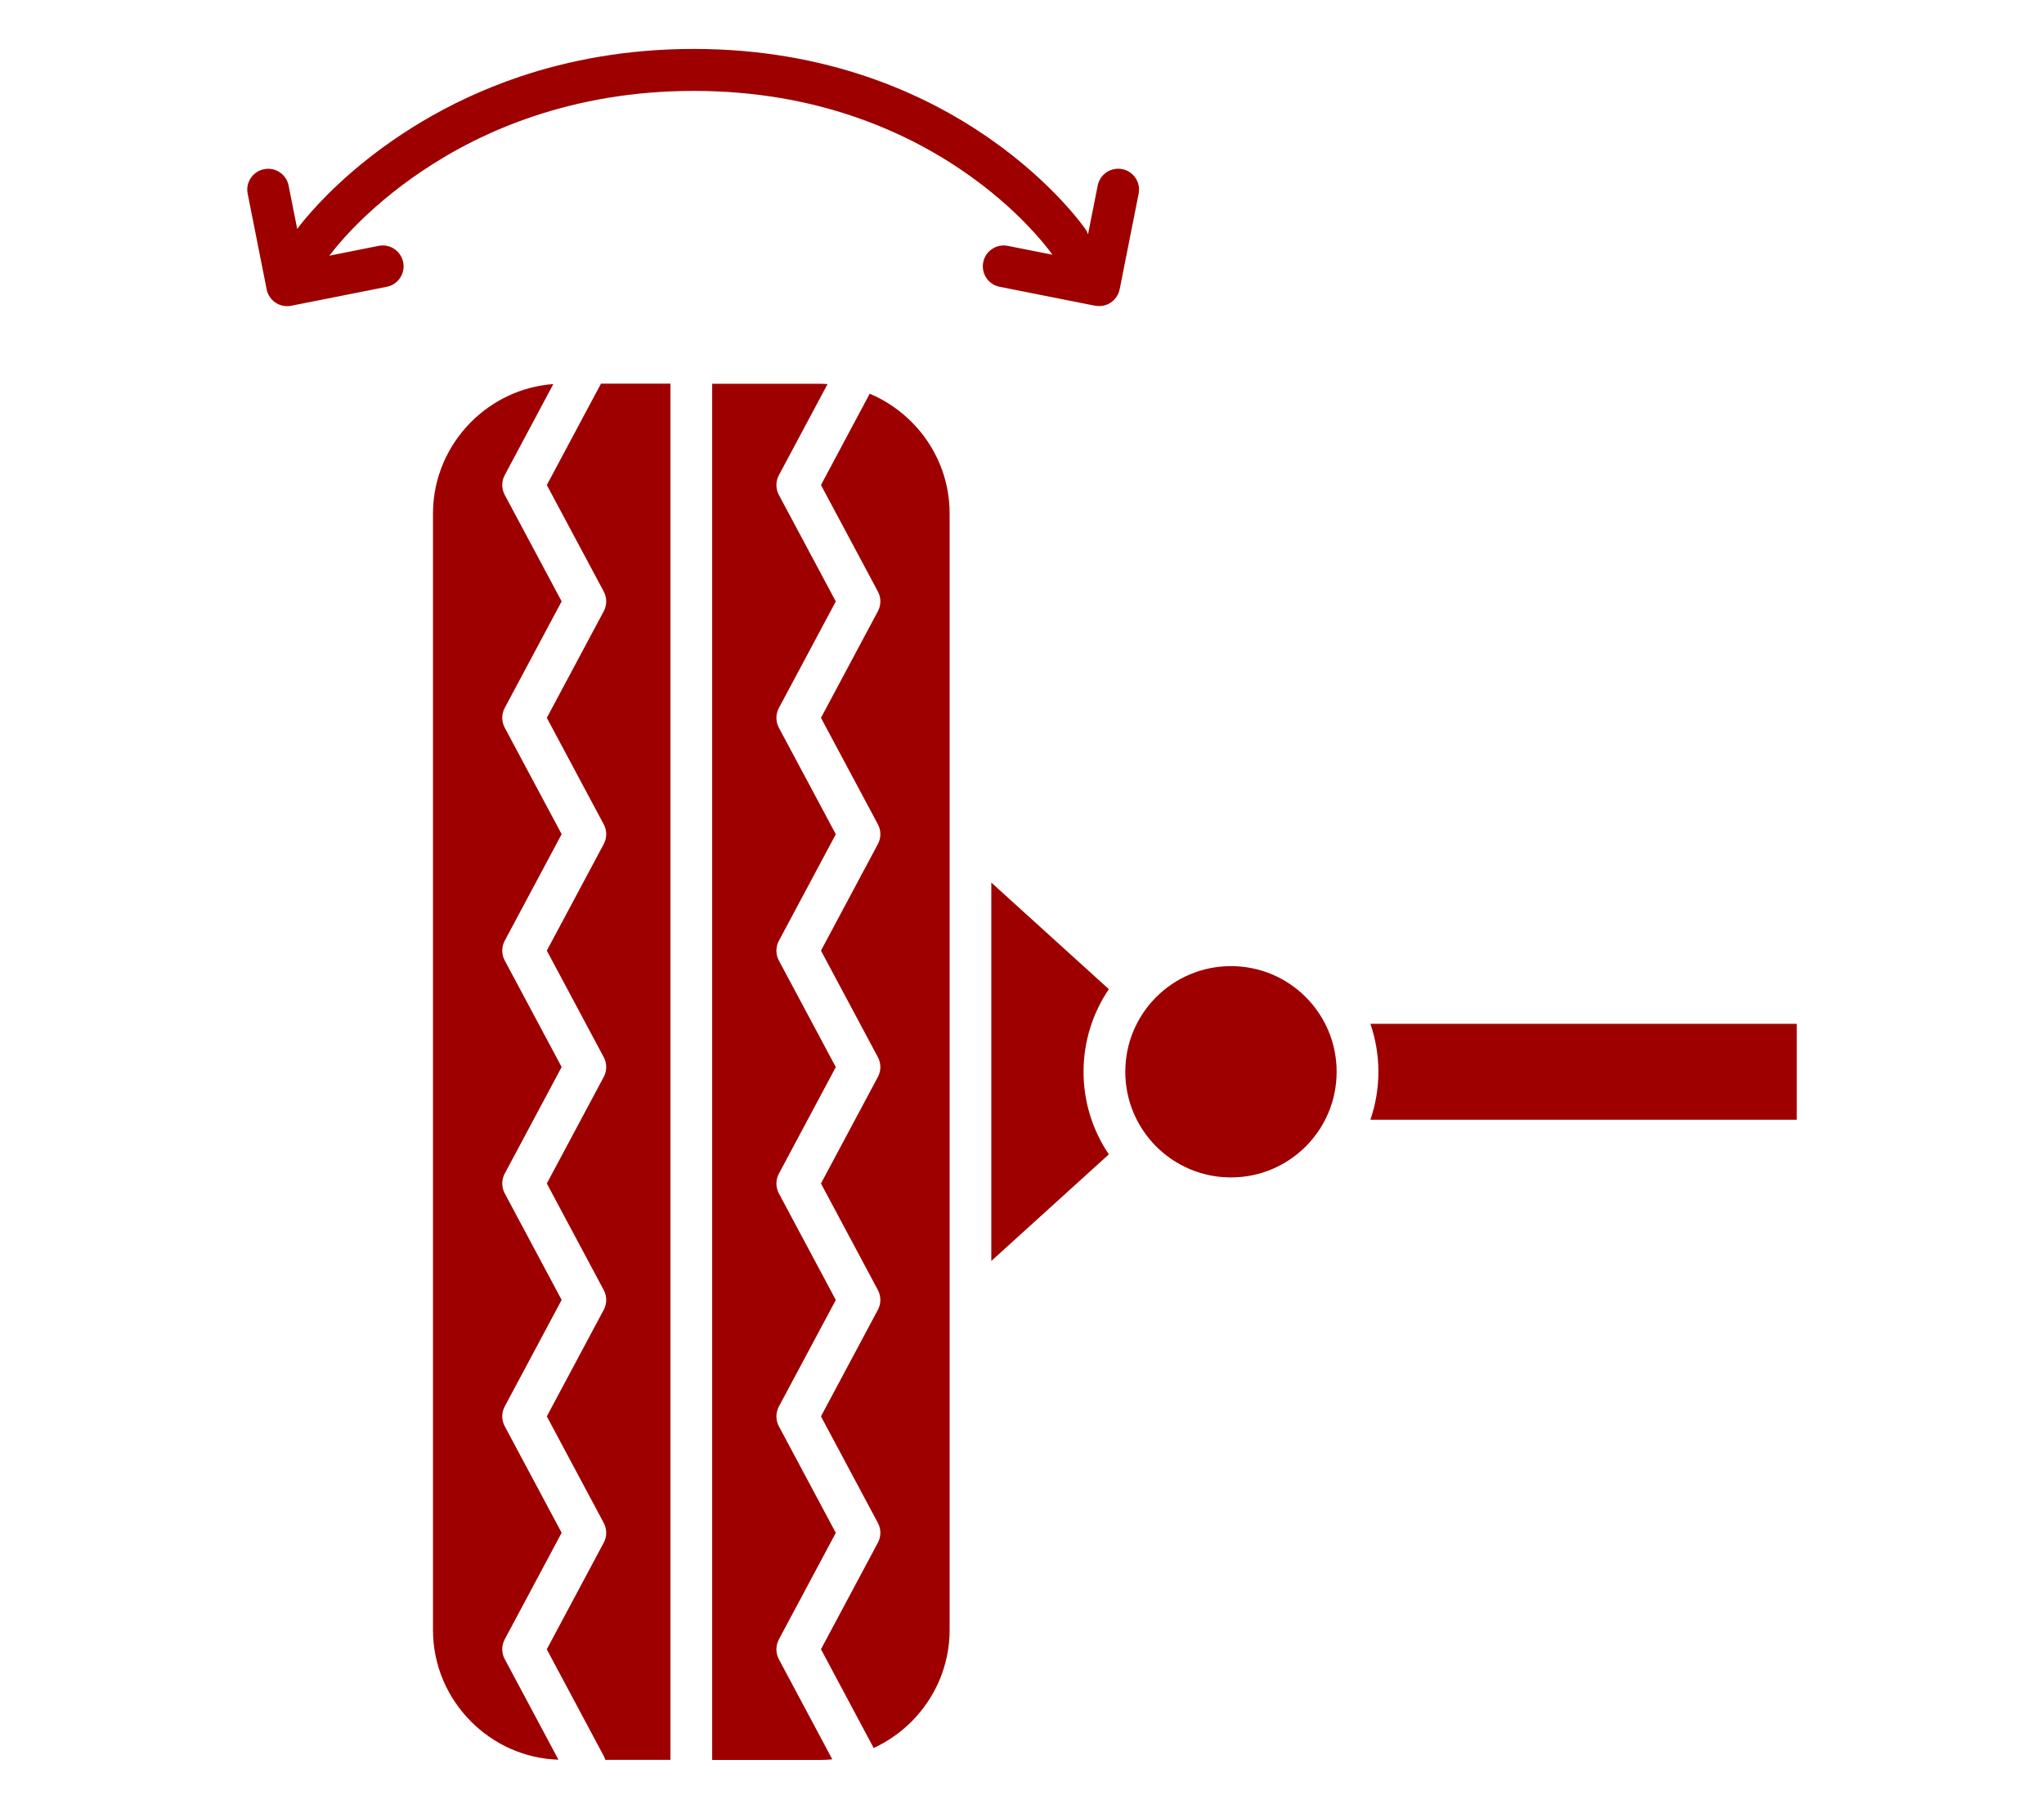 <?xml version="1.0" encoding="UTF-8"?><svg id="Layer_1" xmlns="http://www.w3.org/2000/svg" viewBox="0 0 275.64 243.97"><defs><style>.cls-1{fill:#9e0000;}</style></defs><path class="cls-1" d="M117.28,53.11l-6.57,12.31,7.68,14.37c.44.83.44,1.82,0,2.65l-7.68,14.38,7.68,14.37c.44.83.44,1.82,0,2.65l-7.68,14.38,7.68,14.38c.44.83.44,1.82,0,2.65l-7.68,14.38,7.68,14.38c.44.83.44,1.82,0,2.65l-7.68,14.38,7.68,14.38c.44.83.44,1.82,0,2.65l-7.68,14.38,7.11,13.32c1.9-.88,3.62-2.08,5.09-3.55,3.18-3.19,5.15-7.55,5.15-12.37V69.26c0-4.82-1.96-9.18-5.15-12.37-1.61-1.6-3.51-2.9-5.63-3.79Z"/><path class="cls-1" d="M73.73,222.45l7.68,14.38c.09.18.17.36.22.54h8.78V51.75h-9.37l-7.3,13.67,7.68,14.37c.44.83.44,1.82,0,2.65l-7.68,14.38,7.68,14.37c.44.83.44,1.82,0,2.65l-7.68,14.38,7.68,14.38c.44.83.44,1.82,0,2.65l-7.68,14.38,7.68,14.38c.44.83.44,1.82,0,2.65l-7.68,14.38,7.68,14.38c.44.83.44,1.82,0,2.65l-7.68,14.38Z"/><path class="cls-1" d="M58.39,69.26v150.59c0,4.81,1.96,9.18,5.15,12.37,3.05,3.05,7.19,4.98,11.77,5.13l-7.25-13.58c-.44-.83-.44-1.82,0-2.65l7.68-14.38-7.68-14.38c-.44-.83-.44-1.82,0-2.65l7.68-14.38-7.68-14.38c-.44-.83-.44-1.82,0-2.65l7.68-14.38-7.68-14.38c-.44-.83-.44-1.82,0-2.65l7.68-14.38-7.68-14.37c-.44-.83-.44-1.82,0-2.65l7.68-14.38-7.68-14.37c-.44-.83-.44-1.82,0-2.65l6.56-12.29c-4.3.32-8.18,2.2-11.08,5.1-3.18,3.19-5.15,7.55-5.15,12.37Z"/><path class="cls-1" d="M105.03,221.13l7.68-14.38-7.68-14.38c-.44-.83-.44-1.82,0-2.65l7.68-14.38-7.68-14.38c-.44-.83-.44-1.82,0-2.65l7.68-14.38-7.68-14.38c-.44-.83-.44-1.82,0-2.65l7.68-14.38-7.68-14.37c-.44-.83-.44-1.82,0-2.65l7.68-14.38-7.68-14.37c-.44-.83-.44-1.82,0-2.65l6.57-12.3c-.35-.02-.71-.04-1.06-.04h-14.5v185.62h14.5c.58,0,1.14-.03,1.7-.08l-7.21-13.51c-.44-.83-.44-1.82,0-2.65Z"/><path class="cls-1" d="M147.68,41.23c.73.14,1.5,0,2.11-.42.62-.41,1.05-1.07,1.2-1.79l2.56-12.9c.3-1.53-.69-3.01-2.21-3.31-1.53-.3-3.01.69-3.31,2.21l-1.31,6.59c-.08-.24-.18-.48-.34-.7-.14-.19-4.3-6.22-12.98-12.26-4.34-3.02-9.8-6.03-16.44-8.29-6.64-2.26-14.44-3.76-23.41-3.76-8.97,0-16.82,1.5-23.51,3.76-10.04,3.39-17.49,8.47-22.44,12.71-4.95,4.25-7.41,7.66-7.52,7.81h0s-1.16-5.85-1.16-5.85c-.3-1.53-1.79-2.52-3.31-2.21-1.53.3-2.52,1.79-2.21,3.31l2.56,12.9c.14.73.58,1.38,1.2,1.79.62.41,1.39.57,2.11.42l12.89-2.56c1.53-.3,2.52-1.79,2.21-3.31-.3-1.53-1.79-2.52-3.31-2.21l-6.67,1.33c.1-.1.19-.2.28-.32.12-.16,4.18-5.69,12.28-11.12,4.05-2.72,9.1-5.42,15.19-7.43,6.09-2.02,13.2-3.36,21.42-3.36,8.35,0,15.51,1.39,21.6,3.46,9.12,3.1,15.81,7.76,20.21,11.63,2.2,1.93,3.82,3.67,4.88,4.9.53.62.92,1.11,1.17,1.43.13.16.22.29.27.36l.06.08h0s0,.01,0,.01c.06.09.13.16.2.23l-6.05-1.2c-1.53-.3-3.01.69-3.31,2.21-.3,1.53.69,3.01,2.21,3.31l12.89,2.56Z"/><path class="cls-1" d="M146.12,144.56c0-4.12,1.26-7.96,3.41-11.14l-15.85-14.38v51.04l15.85-14.38c-2.15-3.18-3.41-7.02-3.41-11.14Z"/><path class="cls-1" d="M242.3,151.03v-12.94h-57.5c.7,2.03,1.08,4.21,1.08,6.47,0,2.26-.38,4.44-1.08,6.47h57.5Z"/><path class="cls-1" d="M166,130.31c-3.94,0-7.49,1.59-10.08,4.17-2.58,2.59-4.17,6.13-4.17,10.08,0,3.94,1.59,7.49,4.17,10.08,2.59,2.58,6.13,4.17,10.08,4.17,3.94,0,7.49-1.59,10.08-4.17,2.58-2.59,4.17-6.13,4.17-10.08,0-3.94-1.59-7.49-4.17-10.08-2.59-2.58-6.13-4.17-10.08-4.17Z"/></svg>